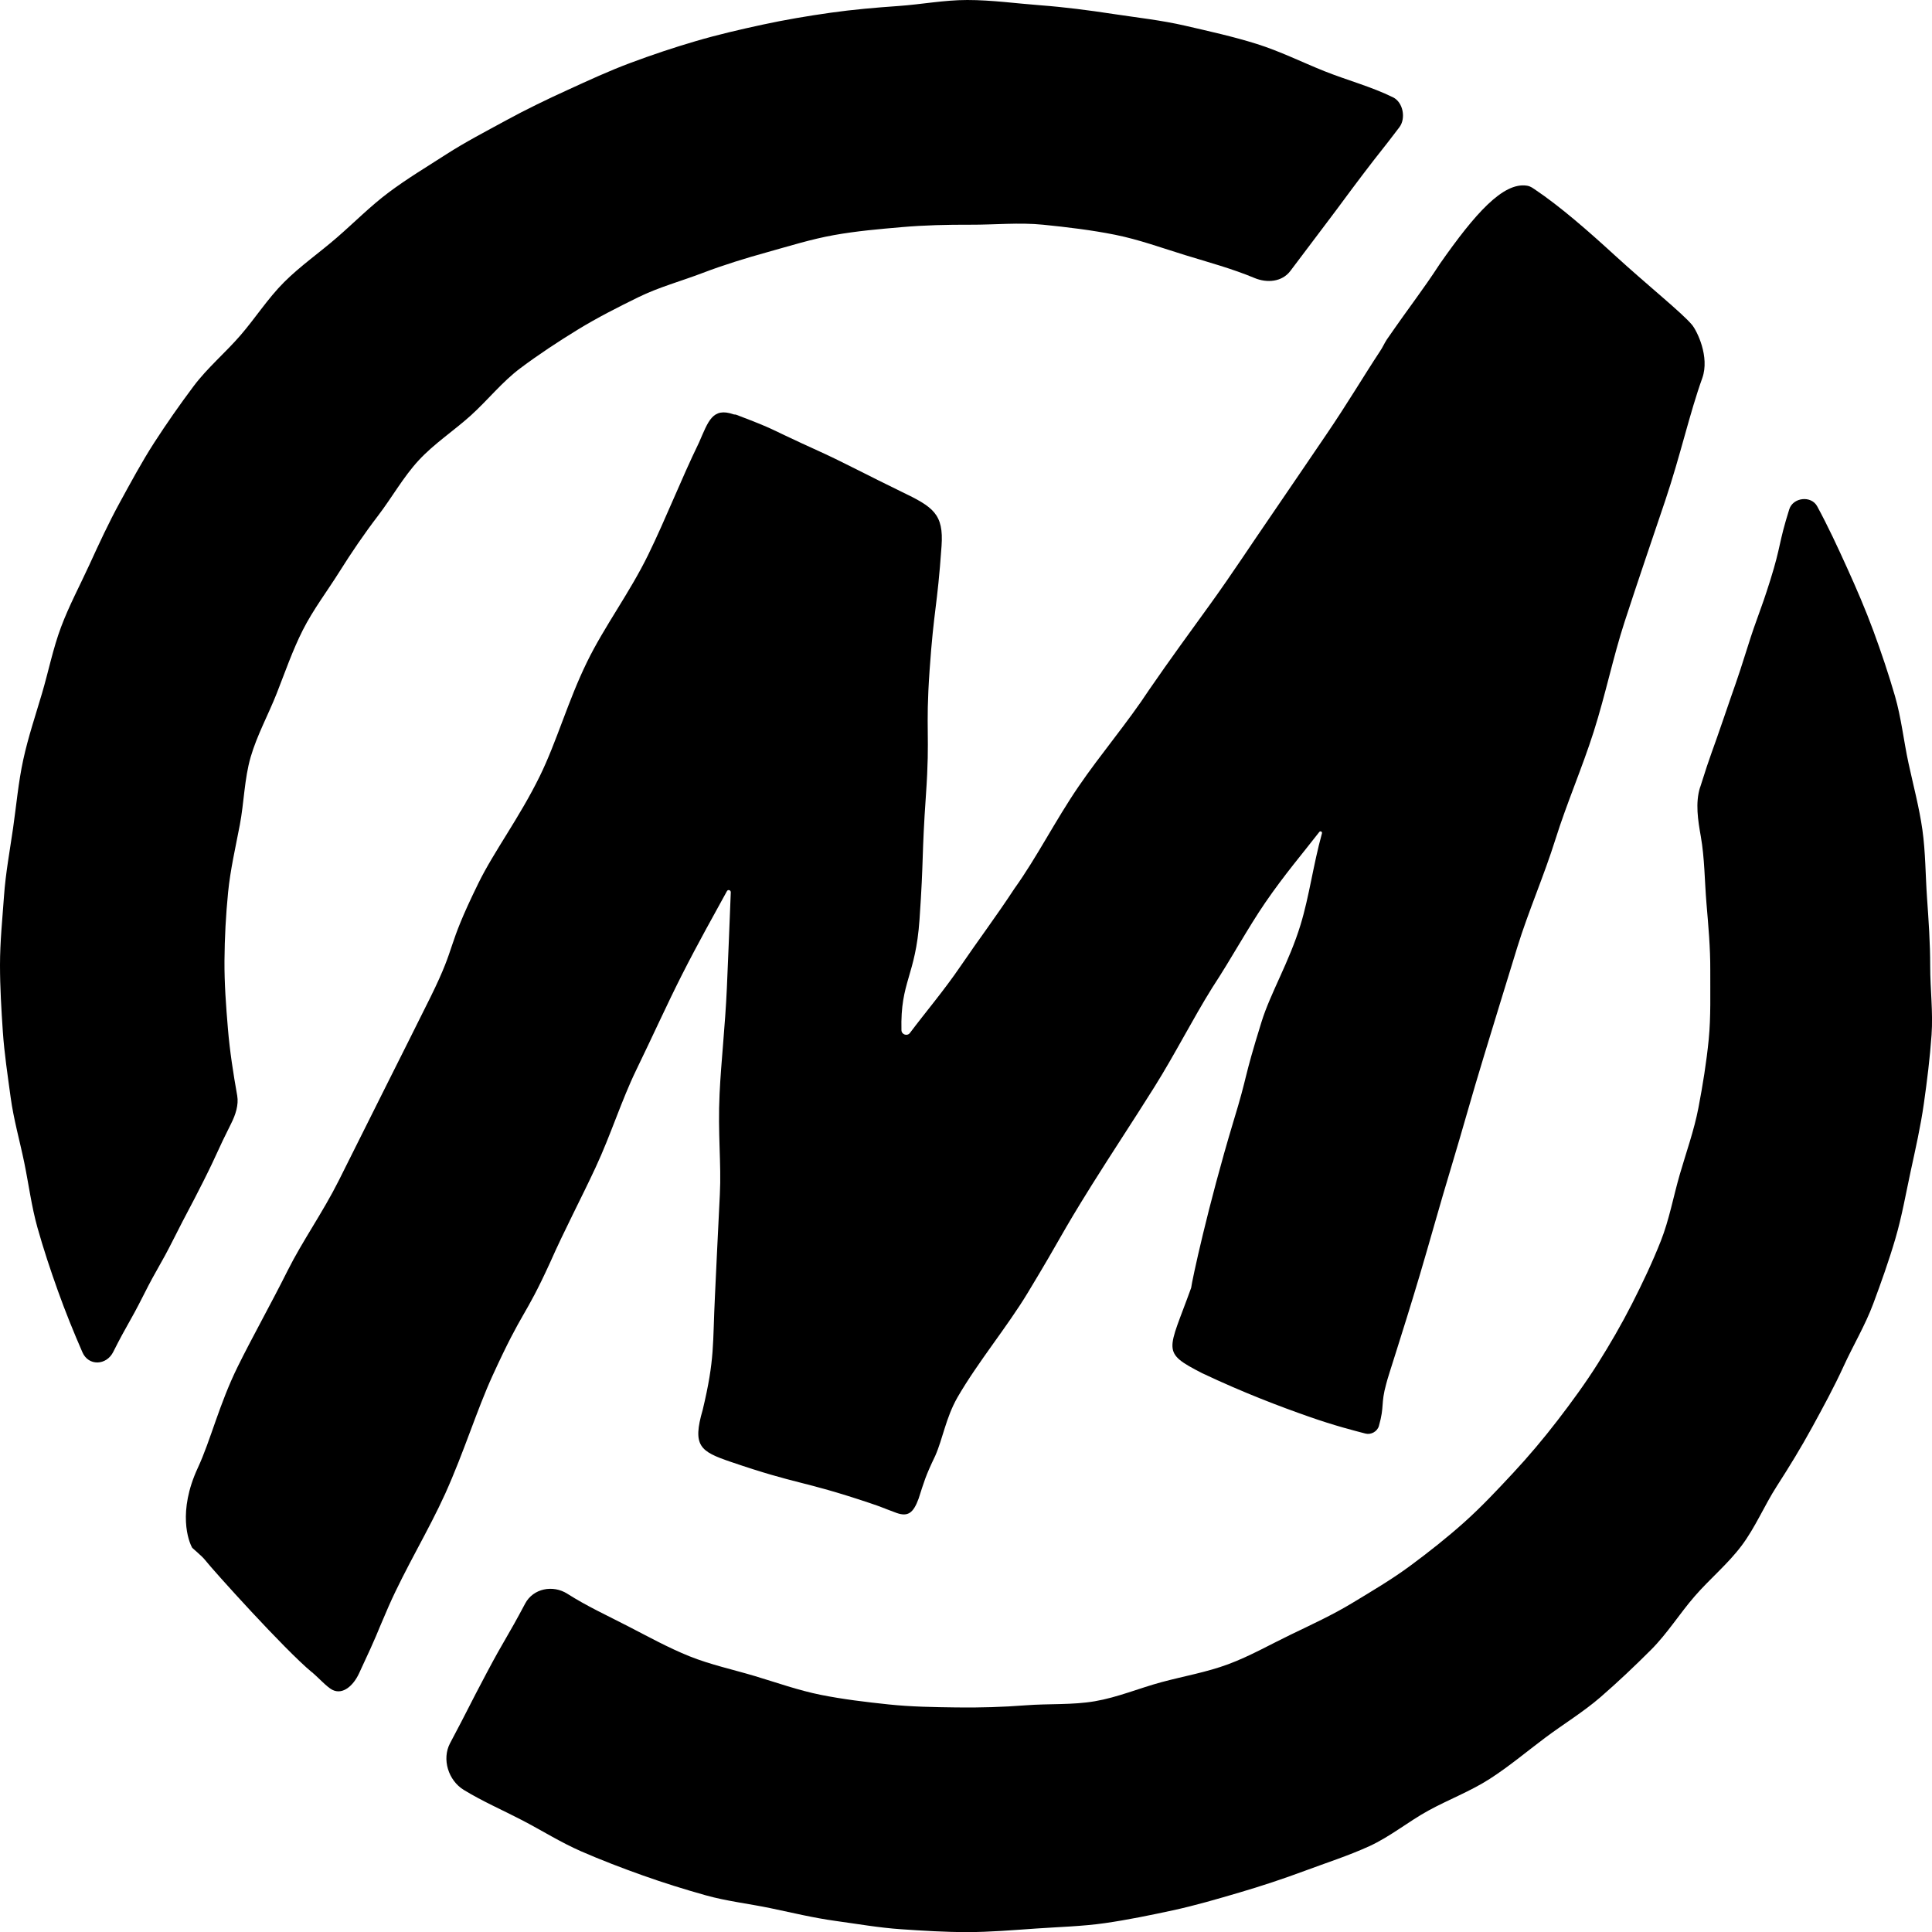 <svg xmlns="http://www.w3.org/2000/svg" id="Layer_2" data-name="Layer 2" viewBox="0 0 512.7 512.72"><defs><style>      .cls-1 {        fill: #000;        stroke-width: 0px;      }    </style></defs><g id="Favicon"><g><path class="cls-1" d="M451.16,208.9c-1.31,4.18-.57,8.76.19,13.07,1.02,5.8,1,11.79,1.5,17.75s1.04,11.75,1.01,17.75.18,12.32-.41,18.34-1.59,12.2-2.73,18.16-3.25,11.83-4.94,17.66c-1.71,5.9-2.8,12-5.03,17.66s-4.9,11.28-7.66,16.7c-2.78,5.46-5.87,10.79-9.12,15.94s-6.9,10.14-10.62,14.98-7.69,9.55-11.85,14.02-8.38,8.97-12.93,13.04-9.39,7.89-14.31,11.53-10.21,6.75-15.45,9.92-10.78,5.71-16.29,8.37-10.83,5.71-16.58,7.85-11.78,3.16-17.71,4.76-11.6,4.02-17.66,5.06c-5.97,1.03-12.2.61-18.34,1.08s-12.1.65-18.27.57c-6.13-.08-12.17-.17-18.14-.8-6.08-.64-12.1-1.36-18-2.54s-11.7-3.25-17.48-4.98-11.8-3.02-17.4-5.27c-5.65-2.28-10.96-5.22-16.34-7.99-5.41-2.79-10.94-5.33-16.04-8.59-3.83-2.44-9.06-1.42-11.19,2.59-4.93,9.29-5.28,9.11-10.21,18.4s-4.78,9.37-9.72,18.66c-2.25,4.24-.46,9.91,3.64,12.41,4.98,3.05,10.38,5.38,15.58,8.09s10.15,5.84,15.53,8.19,10.83,4.43,16.36,6.4,11.09,3.7,16.75,5.29c5.61,1.57,11.46,2.22,17.21,3.42s11.37,2.57,17.2,3.37,11.54,1.81,17.42,2.21,11.66.76,17.56.76,12.24-.53,18.27-.95,12.26-.57,18.25-1.43,12.07-2.11,18-3.39,11.86-3.02,17.68-4.73,11.67-3.64,17.36-5.76,11.59-4.01,17.11-6.53c5.56-2.54,10.37-6.54,15.7-9.46s11.14-5.11,16.26-8.4c5.13-3.3,9.82-7.25,14.69-10.9s10.16-6.85,14.76-10.84c4.6-3.99,9.06-8.22,13.37-12.53,4.31-4.31,7.58-9.59,11.58-14.2s8.8-8.56,12.46-13.44,6.03-10.64,9.33-15.77,6.45-10.27,9.38-15.63,5.82-10.66,8.36-16.21,5.7-10.81,7.84-16.54c2.12-5.69,4.18-11.47,5.9-17.34s2.76-11.87,4.05-17.86c1.28-5.92,2.64-11.89,3.5-17.96.85-5.99,1.61-12.08,2.04-18.2s-.36-12.16-.36-18.3-.42-12.09-.84-18.08-.39-12.13-1.23-18.08-2.43-11.86-3.7-17.74c-1.28-5.94-1.91-12.01-3.59-17.79s-3.63-11.58-5.71-17.23-4.5-11.26-6.99-16.75-5.05-11.03-7.93-16.33c-1.59-2.93-6.41-2.38-7.41.8-2.9,9.24-2.12,9.48-5.01,18.72-2.9,9.24-3.32,9.11-6.21,18.34-2.9,9.24-3.06,9.18-6.17,18.35s-3.36,9.1-6.25,18.34ZM369.68,25.83c-5.8-2.85-12.17-4.53-18.21-6.94-6-2.4-11.84-5.32-18.06-7.26-6.16-1.93-12.52-3.33-18.87-4.8s-12.74-2.15-19.18-3.13c-6.37-.97-12.77-1.81-19.28-2.3C269.67.92,263.21,0,256.68,0c-6.14,0-12.19,1.17-18.22,1.59s-12.15.95-18.14,1.8-12.04,1.87-17.96,3.15-11.89,2.66-17.71,4.37c-5.87,1.72-11.63,3.65-17.31,5.77-5.73,2.13-11.23,4.69-16.75,7.21s-11.01,5.17-16.34,8.08-10.76,5.72-15.87,9.01-10.37,6.44-15.24,10.09c-4.88,3.65-9.18,8.03-13.78,12.01-4.6,3.99-9.66,7.5-13.97,11.8-4.31,4.3-7.62,9.53-11.61,14.14s-8.74,8.58-12.4,13.46-7.16,9.89-10.47,15.01c-3.29,5.11-6.19,10.51-9.12,15.86s-5.48,10.87-8.02,16.42-5.44,10.94-7.58,16.66-3.32,11.73-5.05,17.59-3.67,11.61-4.97,17.59-1.82,12.02-2.69,18.08-1.99,12-2.42,18.12C.63,243.86,0,249.96,0,256.1c0,5.91.36,11.82.75,17.63s1.3,11.73,2.08,17.51,2.42,11.52,3.6,17.24,1.92,11.63,3.5,17.26,3.45,11.26,5.42,16.77,4.19,11,6.53,16.36c1.61,3.69,6.35,3.51,8.16-.09,3.84-7.62,4.2-7.44,8.04-15.06s4.22-7.43,8.06-15.06,3.99-7.55,7.83-15.18,3.56-7.76,7.4-15.39c1.12-2.23,2.01-4.88,1.58-7.34-1.04-5.87-1.97-11.77-2.47-17.81s-.95-11.9-.91-17.98c.04-6.13.37-12.17.96-18.15s1.98-11.98,3.11-17.89,1.2-12.23,2.88-18.02,4.7-11.27,6.91-16.88,4.2-11.43,6.93-16.82c2.75-5.43,6.45-10.28,9.67-15.41s6.61-10.12,10.29-14.93,6.68-10.25,10.79-14.7,9.31-7.83,13.82-11.9,8.34-8.96,13.21-12.59c4.85-3.63,9.97-7,15.16-10.18s10.62-5.93,16.08-8.61,11.35-4.26,17.04-6.43,11.4-3.92,17.27-5.55,11.58-3.43,17.6-4.51,11.95-1.59,18.05-2.12c5.99-.52,12.01-.66,18.14-.64,6.5.03,12.98-.64,19.32,0s12.91,1.42,19.17,2.68c6.35,1.28,12.46,3.52,18.58,5.4,6.19,1.9,12.45,3.59,18.36,6.06,3.36,1.4,7.31,1.04,9.51-1.86q4.82-6.36,9.61-12.74c4.82-6.36,4.74-6.42,9.56-12.78,4.82-6.36,4.95-6.26,9.77-12.63,1.79-2.37.98-6.63-1.68-7.93Z"></path><path class="cls-1" d="M82.76,443.74c1.74,1.44,3.96,3.94,5.42,4.69,2.85,1.45,5.66-1.23,7.1-4.36,5.63-12.08,3.7-8.26,7.85-17.79,4.51-10.22,10.53-20,15.02-29.9,5-11.09,8.4-22.23,12.56-31.32,8.3-18.14,8.29-14.74,15.29-30.06,3.79-8.58,8.19-16.88,12.07-25.22,4.05-8.7,6.85-17.75,10.77-25.83,4.34-8.93,8.21-17.52,12.1-25.2,4.38-8.64,8.53-15.97,11.97-22.27.28-.51,1.04-.27,1.02.31-.38,9.1-.67,17.44-1.04,25.42-.46,10.23-1.53,19.52-1.93,28-.51,10.59.49,18.61.07,26.75-.59,11.47-.93,19.36-1.29,26.7-.66,13.22,0,16.83-3.26,30.47-2.81,9.63-.64,11.04,7.36,13.78,18.13,6.2,18.6,4.82,36.77,10.89,3.66,1.22,3.71,1.37,7.33,2.7,3.04,1.07,4.45-.03,5.83-3.79,1.47-4.53,1.76-5.85,4.42-11.38,2.04-4.64,2.78-9.99,5.87-15.46,5.48-9.48,13.17-18.68,18.66-27.77,9.59-15.86,8.21-14.53,17.05-28.69,5.2-8.31,10.96-16.99,16.5-25.83,5.54-8.83,10.25-18.18,15.44-26.49,5.13-7.82,9.39-15.74,14.03-22.52,5.16-7.53,10.19-13.38,14.37-18.79.28-.36.82-.07.7.37-2.35,8.51-3.35,16.65-5.69,24.3-3.01,9.83-7.98,18.1-10.34,25.71-5.03,16.16-3.46,13.38-7.5,26.57-6.76,22.49-10.97,42.19-11.18,44.03-6.1,16.94-8.12,16.99,2.95,22.66,11.06,5.23,20.75,8.88,28.26,11.51,6.93,2.44,12.15,3.74,15.04,4.5,1.46.39,3.14-.53,3.57-2,1.54-5.43.44-5.73,1.94-11.17.5-2.12,4.09-12.72,8.92-28.93,2.49-8.34,5.19-18.22,8.47-29.05,2.73-9.02,5.42-18.84,8.55-29.04,2.85-9.31,5.8-19.03,8.87-28.94,2.94-9.49,7.05-18.84,10.1-28.56,3.03-9.65,7.11-19,10.15-28.55,3.12-9.8,5.16-19.81,8.2-29.16,3.68-11.3,7.39-22.11,10.79-32.2,4.01-11.92,6.49-23.22,9.84-32.52,1.99-5.65-1.41-12.51-2.74-14.11-2.71-3.24-11.5-10.22-20.56-18.51-6.92-6.33-14.38-12.89-21.22-17.47-1.05-.75-1.59-.88-2.06-.95-6.29-.95-13.74,7.41-23.02,20.68-5.02,7.67-7.12,10.04-14.13,20.16-.64.97-1.11,2.1-1.82,3.13-4.15,6.28-8.66,13.89-14.16,21.97-4.58,6.73-9.51,14-14.72,21.61-5.2,7.54-10.33,15.42-15.95,23.22-5.38,7.45-10.93,15.02-16.36,22.92-5.83,8.89-12.87,17.09-18.82,25.8-6.18,9.05-11.03,18.74-16.98,27.04-4.84,7.38-9.88,14.09-14.28,20.56s-9.42,12.37-13.45,17.75c-.71.95-2.23.45-2.26-.73-.32-13.01,3.75-14.21,4.8-29.41,1.14-16.49.55-16.53,1.7-33.02,1.15-16.5-.18-16.59.97-33.09,1.15-16.5,2.01-16.44,3.17-32.94.61-8.55-2.22-10.39-10.65-14.44-8.53-4.13-15.63-7.92-21.66-10.65-14.85-6.73-10.84-5.45-22.1-9.74-.23-.12-.56-.06-.76-.13-5.64-1.98-6.74,1.88-9.18,7.45-4.8,9.87-8.77,20.13-13.49,29.8-4.91,10.06-11.62,18.99-16.24,28.46-5.06,10.35-8.04,21.13-12.52,30.27-5.38,10.98-12.16,19.98-16.3,28.42-8.88,18.1-5.46,15.52-12.68,30.17-4.04,8.19-8.19,16.35-12.22,24.43-4.13,8.28-8.22,16.47-12.21,24.42-4.23,8.42-9.6,15.97-13.5,23.76-4.59,9.17-9.36,17.61-13.27,25.54-4.89,9.91-7.21,19.6-10.57,26.82-5.44,11.71-2.49,19.56-1.49,21.26.01.03,2.7,2.33,3.27,3.07,2.4,3.05,21.25,23.95,28.44,29.91Z"></path></g></g></svg>